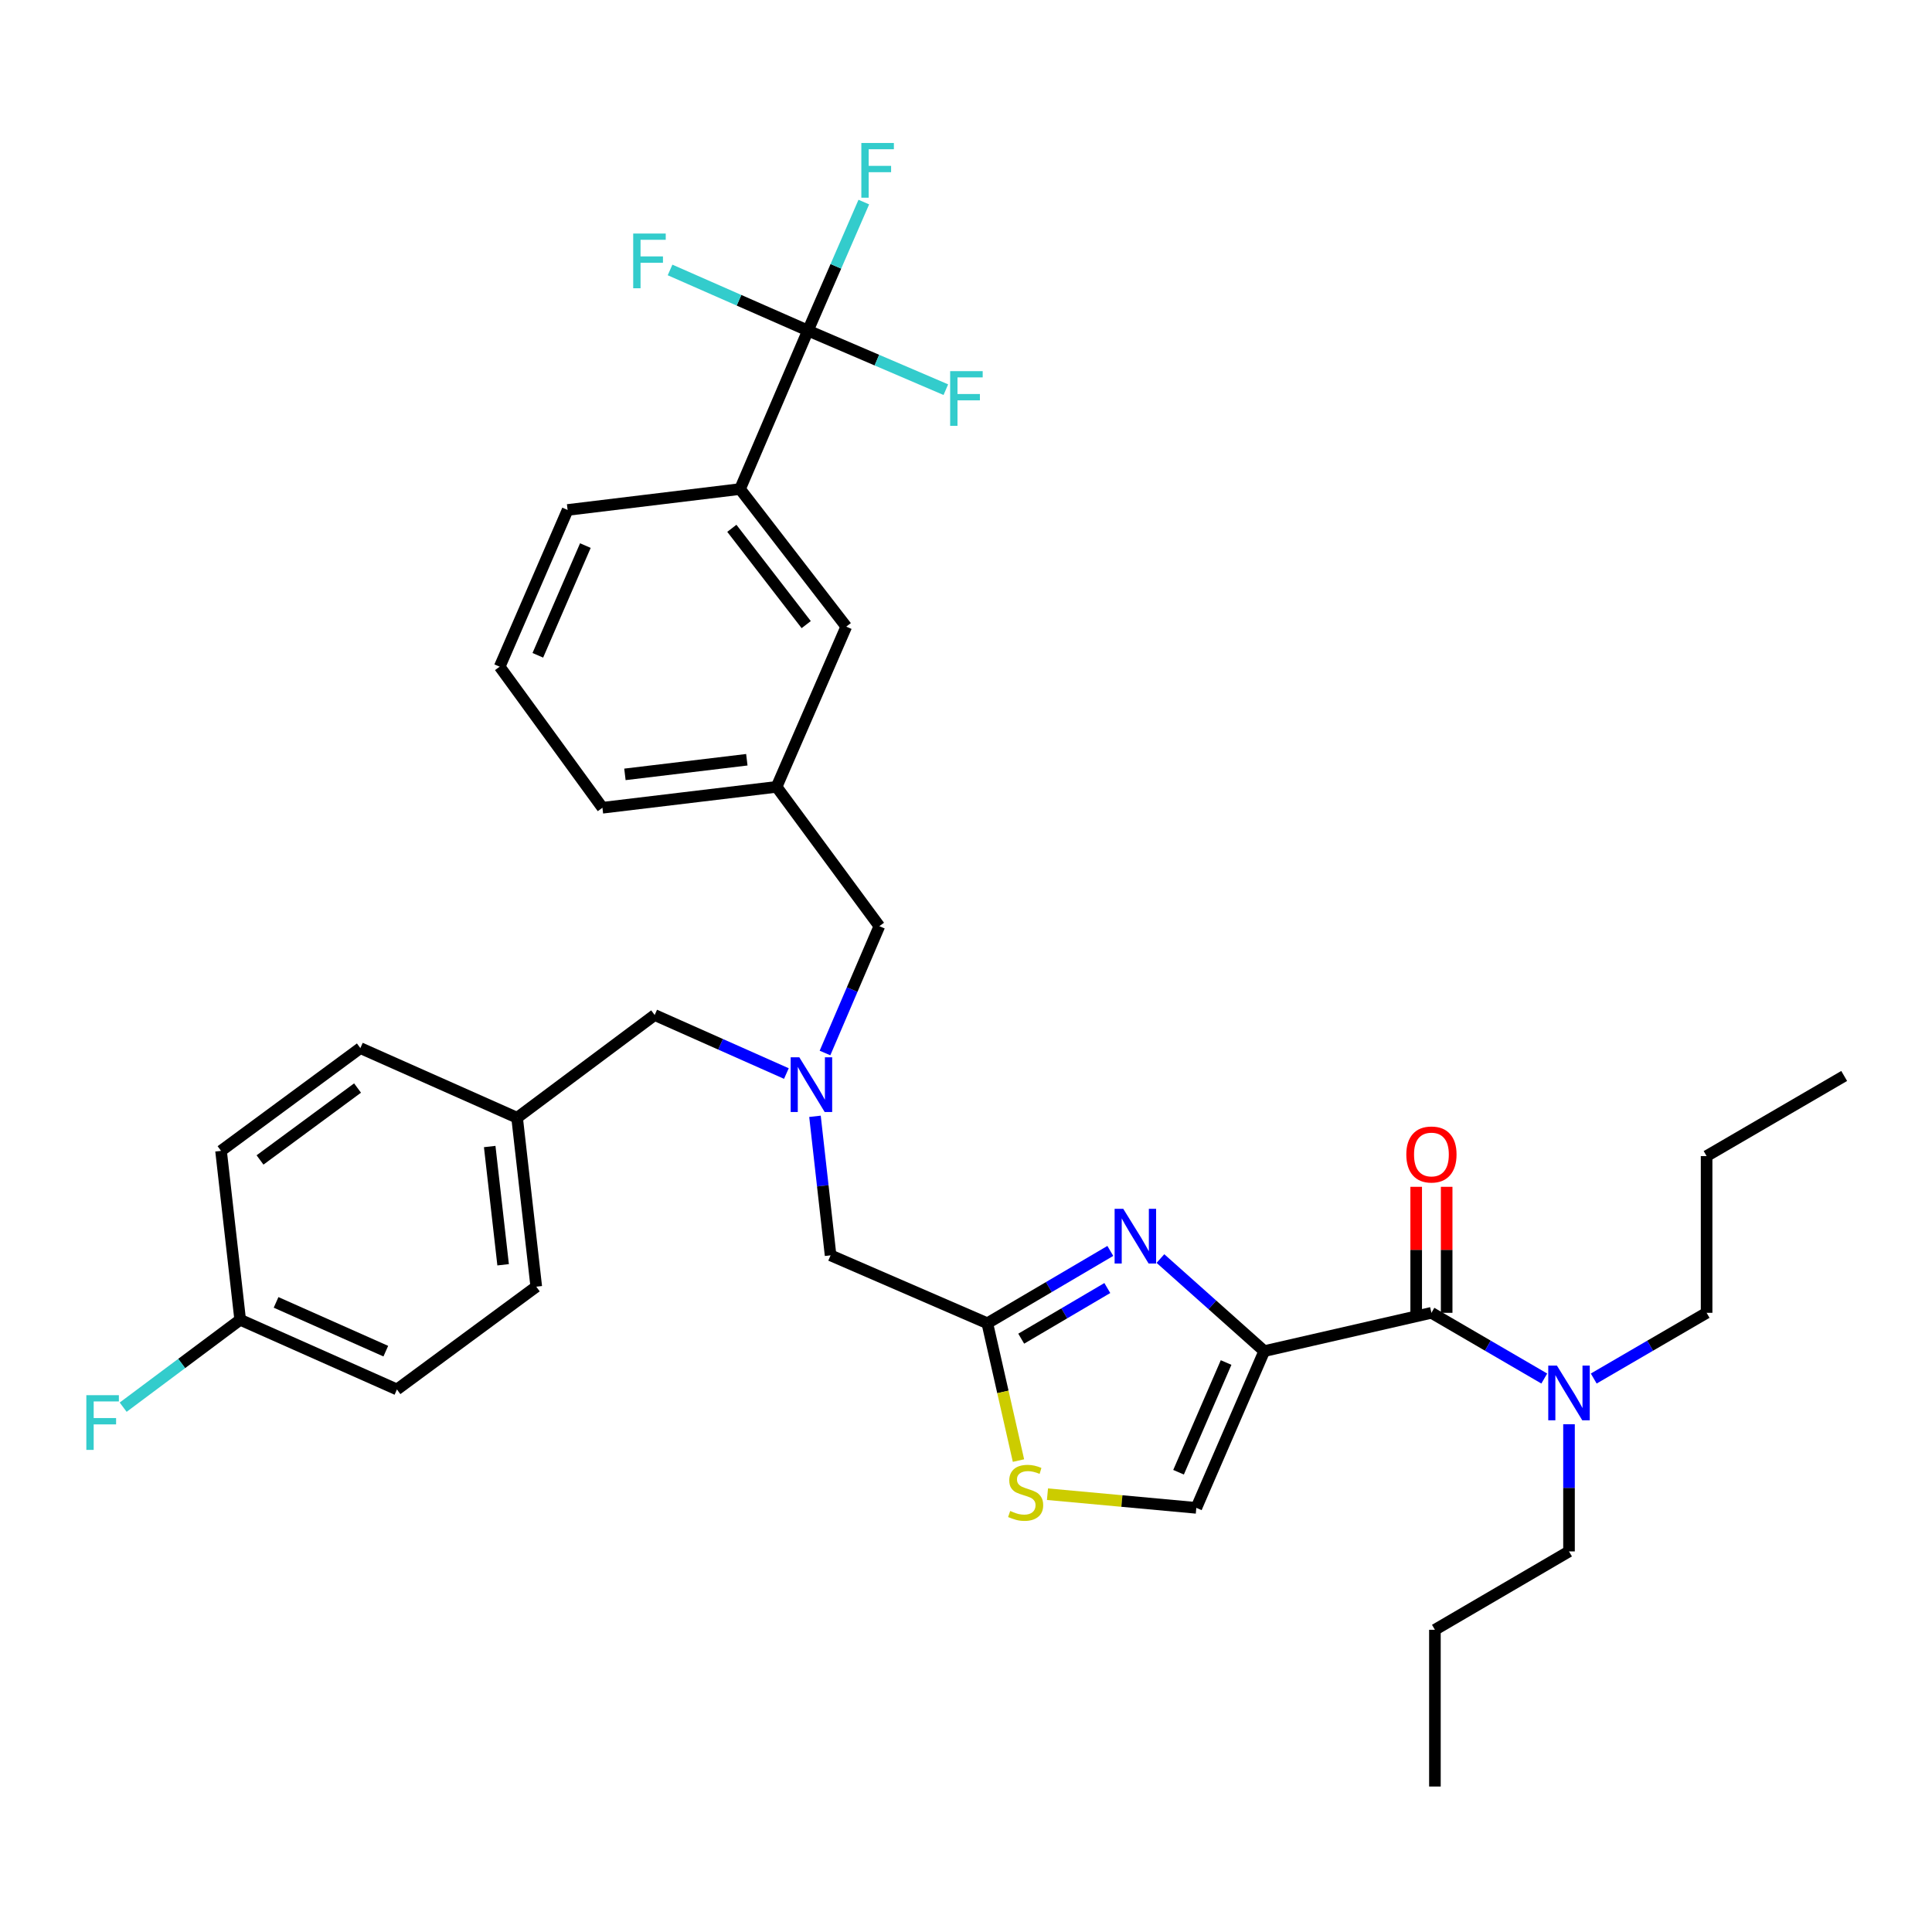 <?xml version='1.0' encoding='iso-8859-1'?>
<svg version='1.1' baseProfile='full'
              xmlns='http://www.w3.org/2000/svg'
                      xmlns:rdkit='http://www.rdkit.org/xml'
                      xmlns:xlink='http://www.w3.org/1999/xlink'
                  xml:space='preserve'
width='1000px' height='1000px' viewBox='0 0 1000 1000'>
<!-- END OF HEADER -->
<rect style='opacity:1.0;fill:#FFFFFF;stroke:none' width='1000' height='1000' x='0' y='0'> </rect>
<path class='bond-0' d='M 812.115,803.01 L 812.115,770.1' style='fill:none;fill-rule:evenodd;stroke:#000000;stroke-width:6px;stroke-linecap:butt;stroke-linejoin:miter;stroke-opacity:1' />
<path class='bond-0' d='M 812.115,770.1 L 812.115,737.19' style='fill:none;fill-rule:evenodd;stroke:#0000FF;stroke-width:6px;stroke-linecap:butt;stroke-linejoin:miter;stroke-opacity:1' />
<path class='bond-1' d='M 812.115,803.01 L 742.709,843.575' style='fill:none;fill-rule:evenodd;stroke:#000000;stroke-width:6px;stroke-linecap:butt;stroke-linejoin:miter;stroke-opacity:1' />
<path class='bond-2' d='M 740.904,679.513 L 770.11,696.519' style='fill:none;fill-rule:evenodd;stroke:#000000;stroke-width:6px;stroke-linecap:butt;stroke-linejoin:miter;stroke-opacity:1' />
<path class='bond-2' d='M 770.11,696.519 L 799.315,713.526' style='fill:none;fill-rule:evenodd;stroke:#0000FF;stroke-width:6px;stroke-linecap:butt;stroke-linejoin:miter;stroke-opacity:1' />
<path class='bond-3' d='M 748.789,679.513 L 748.789,646.903' style='fill:none;fill-rule:evenodd;stroke:#000000;stroke-width:6px;stroke-linecap:butt;stroke-linejoin:miter;stroke-opacity:1' />
<path class='bond-3' d='M 748.789,646.903 L 748.789,614.293' style='fill:none;fill-rule:evenodd;stroke:#FF0000;stroke-width:6px;stroke-linecap:butt;stroke-linejoin:miter;stroke-opacity:1' />
<path class='bond-3' d='M 733.019,679.513 L 733.019,646.903' style='fill:none;fill-rule:evenodd;stroke:#000000;stroke-width:6px;stroke-linecap:butt;stroke-linejoin:miter;stroke-opacity:1' />
<path class='bond-3' d='M 733.019,646.903 L 733.019,614.293' style='fill:none;fill-rule:evenodd;stroke:#FF0000;stroke-width:6px;stroke-linecap:butt;stroke-linejoin:miter;stroke-opacity:1' />
<path class='bond-4' d='M 740.904,679.513 L 654.37,699.339' style='fill:none;fill-rule:evenodd;stroke:#000000;stroke-width:6px;stroke-linecap:butt;stroke-linejoin:miter;stroke-opacity:1' />
<path class='bond-5' d='M 824.915,713.527 L 854.125,696.52' style='fill:none;fill-rule:evenodd;stroke:#0000FF;stroke-width:6px;stroke-linecap:butt;stroke-linejoin:miter;stroke-opacity:1' />
<path class='bond-5' d='M 854.125,696.52 L 883.335,679.513' style='fill:none;fill-rule:evenodd;stroke:#000000;stroke-width:6px;stroke-linecap:butt;stroke-linejoin:miter;stroke-opacity:1' />
<path class='bond-6' d='M 883.335,679.513 L 883.335,598.384' style='fill:none;fill-rule:evenodd;stroke:#000000;stroke-width:6px;stroke-linecap:butt;stroke-linejoin:miter;stroke-opacity:1' />
<path class='bond-7' d='M 407.032,555.662 L 372.947,540.515' style='fill:none;fill-rule:evenodd;stroke:#0000FF;stroke-width:6px;stroke-linecap:butt;stroke-linejoin:miter;stroke-opacity:1' />
<path class='bond-7' d='M 372.947,540.515 L 338.863,525.369' style='fill:none;fill-rule:evenodd;stroke:#000000;stroke-width:6px;stroke-linecap:butt;stroke-linejoin:miter;stroke-opacity:1' />
<path class='bond-8' d='M 427.017,545.03 L 441.083,512.21' style='fill:none;fill-rule:evenodd;stroke:#0000FF;stroke-width:6px;stroke-linecap:butt;stroke-linejoin:miter;stroke-opacity:1' />
<path class='bond-8' d='M 441.083,512.21 L 455.15,479.39' style='fill:none;fill-rule:evenodd;stroke:#000000;stroke-width:6px;stroke-linecap:butt;stroke-linejoin:miter;stroke-opacity:1' />
<path class='bond-9' d='M 421.831,577.803 L 425.87,613.782' style='fill:none;fill-rule:evenodd;stroke:#0000FF;stroke-width:6px;stroke-linecap:butt;stroke-linejoin:miter;stroke-opacity:1' />
<path class='bond-9' d='M 425.87,613.782 L 429.909,649.76' style='fill:none;fill-rule:evenodd;stroke:#000000;stroke-width:6px;stroke-linecap:butt;stroke-linejoin:miter;stroke-opacity:1' />
<path class='bond-10' d='M 338.863,525.369 L 267.652,578.549' style='fill:none;fill-rule:evenodd;stroke:#000000;stroke-width:6px;stroke-linecap:butt;stroke-linejoin:miter;stroke-opacity:1' />
<path class='bond-11' d='M 654.37,699.339 L 627.504,675.38' style='fill:none;fill-rule:evenodd;stroke:#000000;stroke-width:6px;stroke-linecap:butt;stroke-linejoin:miter;stroke-opacity:1' />
<path class='bond-11' d='M 627.504,675.38 L 600.637,651.421' style='fill:none;fill-rule:evenodd;stroke:#0000FF;stroke-width:6px;stroke-linecap:butt;stroke-linejoin:miter;stroke-opacity:1' />
<path class='bond-12' d='M 654.37,699.339 L 619.212,780.468' style='fill:none;fill-rule:evenodd;stroke:#000000;stroke-width:6px;stroke-linecap:butt;stroke-linejoin:miter;stroke-opacity:1' />
<path class='bond-12' d='M 634.627,705.238 L 610.016,762.028' style='fill:none;fill-rule:evenodd;stroke:#000000;stroke-width:6px;stroke-linecap:butt;stroke-linejoin:miter;stroke-opacity:1' />
<path class='bond-13' d='M 574.7,647.475 L 542.869,666.197' style='fill:none;fill-rule:evenodd;stroke:#0000FF;stroke-width:6px;stroke-linecap:butt;stroke-linejoin:miter;stroke-opacity:1' />
<path class='bond-13' d='M 542.869,666.197 L 511.037,684.918' style='fill:none;fill-rule:evenodd;stroke:#000000;stroke-width:6px;stroke-linecap:butt;stroke-linejoin:miter;stroke-opacity:1' />
<path class='bond-13' d='M 573.146,666.685 L 550.864,679.79' style='fill:none;fill-rule:evenodd;stroke:#0000FF;stroke-width:6px;stroke-linecap:butt;stroke-linejoin:miter;stroke-opacity:1' />
<path class='bond-13' d='M 550.864,679.79 L 528.582,692.895' style='fill:none;fill-rule:evenodd;stroke:#000000;stroke-width:6px;stroke-linecap:butt;stroke-linejoin:miter;stroke-opacity:1' />
<path class='bond-14' d='M 511.037,684.918 L 519.099,720.456' style='fill:none;fill-rule:evenodd;stroke:#000000;stroke-width:6px;stroke-linecap:butt;stroke-linejoin:miter;stroke-opacity:1' />
<path class='bond-14' d='M 519.099,720.456 L 527.161,755.994' style='fill:none;fill-rule:evenodd;stroke:#CCCC00;stroke-width:6px;stroke-linecap:butt;stroke-linejoin:miter;stroke-opacity:1' />
<path class='bond-15' d='M 511.037,684.918 L 429.909,649.76' style='fill:none;fill-rule:evenodd;stroke:#000000;stroke-width:6px;stroke-linecap:butt;stroke-linejoin:miter;stroke-opacity:1' />
<path class='bond-16' d='M 455.15,479.39 L 401.961,407.277' style='fill:none;fill-rule:evenodd;stroke:#000000;stroke-width:6px;stroke-linecap:butt;stroke-linejoin:miter;stroke-opacity:1' />
<path class='bond-17' d='M 124.319,683.114 L 205.457,719.175' style='fill:none;fill-rule:evenodd;stroke:#000000;stroke-width:6px;stroke-linecap:butt;stroke-linejoin:miter;stroke-opacity:1' />
<path class='bond-17' d='M 142.895,674.112 L 199.691,699.355' style='fill:none;fill-rule:evenodd;stroke:#000000;stroke-width:6px;stroke-linecap:butt;stroke-linejoin:miter;stroke-opacity:1' />
<path class='bond-18' d='M 124.319,683.114 L 94.035,705.734' style='fill:none;fill-rule:evenodd;stroke:#000000;stroke-width:6px;stroke-linecap:butt;stroke-linejoin:miter;stroke-opacity:1' />
<path class='bond-18' d='M 94.035,705.734 L 63.751,728.354' style='fill:none;fill-rule:evenodd;stroke:#33CCCC;stroke-width:6px;stroke-linecap:butt;stroke-linejoin:miter;stroke-opacity:1' />
<path class='bond-19' d='M 124.319,683.114 L 114.41,595.677' style='fill:none;fill-rule:evenodd;stroke:#000000;stroke-width:6px;stroke-linecap:butt;stroke-linejoin:miter;stroke-opacity:1' />
<path class='bond-20' d='M 267.652,578.549 L 186.524,542.497' style='fill:none;fill-rule:evenodd;stroke:#000000;stroke-width:6px;stroke-linecap:butt;stroke-linejoin:miter;stroke-opacity:1' />
<path class='bond-21' d='M 267.652,578.549 L 277.57,665.986' style='fill:none;fill-rule:evenodd;stroke:#000000;stroke-width:6px;stroke-linecap:butt;stroke-linejoin:miter;stroke-opacity:1' />
<path class='bond-21' d='M 253.47,593.442 L 260.412,654.647' style='fill:none;fill-rule:evenodd;stroke:#000000;stroke-width:6px;stroke-linecap:butt;stroke-linejoin:miter;stroke-opacity:1' />
<path class='bond-22' d='M 418.187,171.102 L 383.037,253.133' style='fill:none;fill-rule:evenodd;stroke:#000000;stroke-width:6px;stroke-linecap:butt;stroke-linejoin:miter;stroke-opacity:1' />
<path class='bond-23' d='M 418.187,171.102 L 432.647,137.846' style='fill:none;fill-rule:evenodd;stroke:#000000;stroke-width:6px;stroke-linecap:butt;stroke-linejoin:miter;stroke-opacity:1' />
<path class='bond-23' d='M 432.647,137.846 L 447.107,104.59' style='fill:none;fill-rule:evenodd;stroke:#33CCCC;stroke-width:6px;stroke-linecap:butt;stroke-linejoin:miter;stroke-opacity:1' />
<path class='bond-24' d='M 418.187,171.102 L 382.506,155.415' style='fill:none;fill-rule:evenodd;stroke:#000000;stroke-width:6px;stroke-linecap:butt;stroke-linejoin:miter;stroke-opacity:1' />
<path class='bond-24' d='M 382.506,155.415 L 346.824,139.728' style='fill:none;fill-rule:evenodd;stroke:#33CCCC;stroke-width:6px;stroke-linecap:butt;stroke-linejoin:miter;stroke-opacity:1' />
<path class='bond-25' d='M 418.187,171.102 L 453.876,186.399' style='fill:none;fill-rule:evenodd;stroke:#000000;stroke-width:6px;stroke-linecap:butt;stroke-linejoin:miter;stroke-opacity:1' />
<path class='bond-25' d='M 453.876,186.399 L 489.566,201.696' style='fill:none;fill-rule:evenodd;stroke:#33CCCC;stroke-width:6px;stroke-linecap:butt;stroke-linejoin:miter;stroke-opacity:1' />
<path class='bond-26' d='M 383.037,253.133 L 438.022,324.344' style='fill:none;fill-rule:evenodd;stroke:#000000;stroke-width:6px;stroke-linecap:butt;stroke-linejoin:miter;stroke-opacity:1' />
<path class='bond-26' d='M 378.802,273.453 L 417.292,323.3' style='fill:none;fill-rule:evenodd;stroke:#000000;stroke-width:6px;stroke-linecap:butt;stroke-linejoin:miter;stroke-opacity:1' />
<path class='bond-27' d='M 383.037,253.133 L 293.795,263.953' style='fill:none;fill-rule:evenodd;stroke:#000000;stroke-width:6px;stroke-linecap:butt;stroke-linejoin:miter;stroke-opacity:1' />
<path class='bond-28' d='M 438.022,324.344 L 401.961,407.277' style='fill:none;fill-rule:evenodd;stroke:#000000;stroke-width:6px;stroke-linecap:butt;stroke-linejoin:miter;stroke-opacity:1' />
<path class='bond-29' d='M 401.961,407.277 L 311.817,418.097' style='fill:none;fill-rule:evenodd;stroke:#000000;stroke-width:6px;stroke-linecap:butt;stroke-linejoin:miter;stroke-opacity:1' />
<path class='bond-29' d='M 386.56,393.242 L 323.459,400.816' style='fill:none;fill-rule:evenodd;stroke:#000000;stroke-width:6px;stroke-linecap:butt;stroke-linejoin:miter;stroke-opacity:1' />
<path class='bond-30' d='M 293.795,263.953 L 258.637,345.081' style='fill:none;fill-rule:evenodd;stroke:#000000;stroke-width:6px;stroke-linecap:butt;stroke-linejoin:miter;stroke-opacity:1' />
<path class='bond-30' d='M 302.991,282.393 L 278.38,339.183' style='fill:none;fill-rule:evenodd;stroke:#000000;stroke-width:6px;stroke-linecap:butt;stroke-linejoin:miter;stroke-opacity:1' />
<path class='bond-31' d='M 258.637,345.081 L 311.817,418.097' style='fill:none;fill-rule:evenodd;stroke:#000000;stroke-width:6px;stroke-linecap:butt;stroke-linejoin:miter;stroke-opacity:1' />
<path class='bond-32' d='M 114.41,595.677 L 186.524,542.497' style='fill:none;fill-rule:evenodd;stroke:#000000;stroke-width:6px;stroke-linecap:butt;stroke-linejoin:miter;stroke-opacity:1' />
<path class='bond-32' d='M 134.587,600.392 L 185.067,563.166' style='fill:none;fill-rule:evenodd;stroke:#000000;stroke-width:6px;stroke-linecap:butt;stroke-linejoin:miter;stroke-opacity:1' />
<path class='bond-33' d='M 205.457,719.175 L 277.57,665.986' style='fill:none;fill-rule:evenodd;stroke:#000000;stroke-width:6px;stroke-linecap:butt;stroke-linejoin:miter;stroke-opacity:1' />
<path class='bond-34' d='M 542.171,773.393 L 580.691,776.93' style='fill:none;fill-rule:evenodd;stroke:#CCCC00;stroke-width:6px;stroke-linecap:butt;stroke-linejoin:miter;stroke-opacity:1' />
<path class='bond-34' d='M 580.691,776.93 L 619.212,780.468' style='fill:none;fill-rule:evenodd;stroke:#000000;stroke-width:6px;stroke-linecap:butt;stroke-linejoin:miter;stroke-opacity:1' />
<path class='bond-35' d='M 742.709,843.575 L 742.709,924.703' style='fill:none;fill-rule:evenodd;stroke:#000000;stroke-width:6px;stroke-linecap:butt;stroke-linejoin:miter;stroke-opacity:1' />
<path class='bond-36' d='M 883.335,598.384 L 954.545,556.918' style='fill:none;fill-rule:evenodd;stroke:#000000;stroke-width:6px;stroke-linecap:butt;stroke-linejoin:miter;stroke-opacity:1' />
<path  class='atom-2' d='M 805.855 706.819
L 815.135 721.819
Q 816.055 723.299, 817.535 725.979
Q 819.015 728.659, 819.095 728.819
L 819.095 706.819
L 822.855 706.819
L 822.855 735.139
L 818.975 735.139
L 809.015 718.739
Q 807.855 716.819, 806.615 714.619
Q 805.415 712.419, 805.055 711.739
L 805.055 735.139
L 801.375 735.139
L 801.375 706.819
L 805.855 706.819
' fill='#0000FF'/>
<path  class='atom-3' d='M 727.904 597.562
Q 727.904 590.762, 731.264 586.962
Q 734.624 583.162, 740.904 583.162
Q 747.184 583.162, 750.544 586.962
Q 753.904 590.762, 753.904 597.562
Q 753.904 604.442, 750.504 608.362
Q 747.104 612.242, 740.904 612.242
Q 734.664 612.242, 731.264 608.362
Q 727.904 604.482, 727.904 597.562
M 740.904 609.042
Q 745.224 609.042, 747.544 606.162
Q 749.904 603.242, 749.904 597.562
Q 749.904 592.002, 747.544 589.202
Q 745.224 586.362, 740.904 586.362
Q 736.584 586.362, 734.224 589.162
Q 731.904 591.962, 731.904 597.562
Q 731.904 603.282, 734.224 606.162
Q 736.584 609.042, 740.904 609.042
' fill='#FF0000'/>
<path  class='atom-5' d='M 413.731 547.261
L 423.011 562.261
Q 423.931 563.741, 425.411 566.421
Q 426.891 569.101, 426.971 569.261
L 426.971 547.261
L 430.731 547.261
L 430.731 575.581
L 426.851 575.581
L 416.891 559.181
Q 415.731 557.261, 414.491 555.061
Q 413.291 552.861, 412.931 552.181
L 412.931 575.581
L 409.251 575.581
L 409.251 547.261
L 413.731 547.261
' fill='#0000FF'/>
<path  class='atom-8' d='M 581.403 625.691
L 590.683 640.691
Q 591.603 642.171, 593.083 644.851
Q 594.563 647.531, 594.643 647.691
L 594.643 625.691
L 598.403 625.691
L 598.403 654.011
L 594.523 654.011
L 584.563 637.611
Q 583.403 635.691, 582.163 633.491
Q 580.963 631.291, 580.603 630.611
L 580.603 654.011
L 576.923 654.011
L 576.923 625.691
L 581.403 625.691
' fill='#0000FF'/>
<path  class='atom-16' d='M 445.828 74.009
L 462.668 74.009
L 462.668 77.249
L 449.628 77.249
L 449.628 85.849
L 461.228 85.849
L 461.228 89.129
L 449.628 89.129
L 449.628 102.329
L 445.828 102.329
L 445.828 74.009
' fill='#33CCCC'/>
<path  class='atom-17' d='M 327.744 120.881
L 344.584 120.881
L 344.584 124.121
L 331.544 124.121
L 331.544 132.721
L 343.144 132.721
L 343.144 136.001
L 331.544 136.001
L 331.544 149.201
L 327.744 149.201
L 327.744 120.881
' fill='#33CCCC'/>
<path  class='atom-18' d='M 491.797 192.101
L 508.637 192.101
L 508.637 195.341
L 495.597 195.341
L 495.597 203.941
L 507.197 203.941
L 507.197 207.221
L 495.597 207.221
L 495.597 220.421
L 491.797 220.421
L 491.797 192.101
' fill='#33CCCC'/>
<path  class='atom-23' d='M 44.689 722.143
L 61.529 722.143
L 61.529 725.383
L 48.489 725.383
L 48.489 733.983
L 60.089 733.983
L 60.089 737.263
L 48.489 737.263
L 48.489 750.463
L 44.689 750.463
L 44.689 722.143
' fill='#33CCCC'/>
<path  class='atom-28' d='M 522.873 782.075
Q 523.193 782.195, 524.513 782.755
Q 525.833 783.315, 527.273 783.675
Q 528.753 783.995, 530.193 783.995
Q 532.873 783.995, 534.433 782.715
Q 535.993 781.395, 535.993 779.115
Q 535.993 777.555, 535.193 776.595
Q 534.433 775.635, 533.233 775.115
Q 532.033 774.595, 530.033 773.995
Q 527.513 773.235, 525.993 772.515
Q 524.513 771.795, 523.433 770.275
Q 522.393 768.755, 522.393 766.195
Q 522.393 762.635, 524.793 760.435
Q 527.233 758.235, 532.033 758.235
Q 535.313 758.235, 539.033 759.795
L 538.113 762.875
Q 534.713 761.475, 532.153 761.475
Q 529.393 761.475, 527.873 762.635
Q 526.353 763.755, 526.393 765.715
Q 526.393 767.235, 527.153 768.155
Q 527.953 769.075, 529.073 769.595
Q 530.233 770.115, 532.153 770.715
Q 534.713 771.515, 536.233 772.315
Q 537.753 773.115, 538.833 774.755
Q 539.953 776.355, 539.953 779.115
Q 539.953 783.035, 537.313 785.155
Q 534.713 787.235, 530.353 787.235
Q 527.833 787.235, 525.913 786.675
Q 524.033 786.155, 521.793 785.235
L 522.873 782.075
' fill='#CCCC00'/>
</svg>

